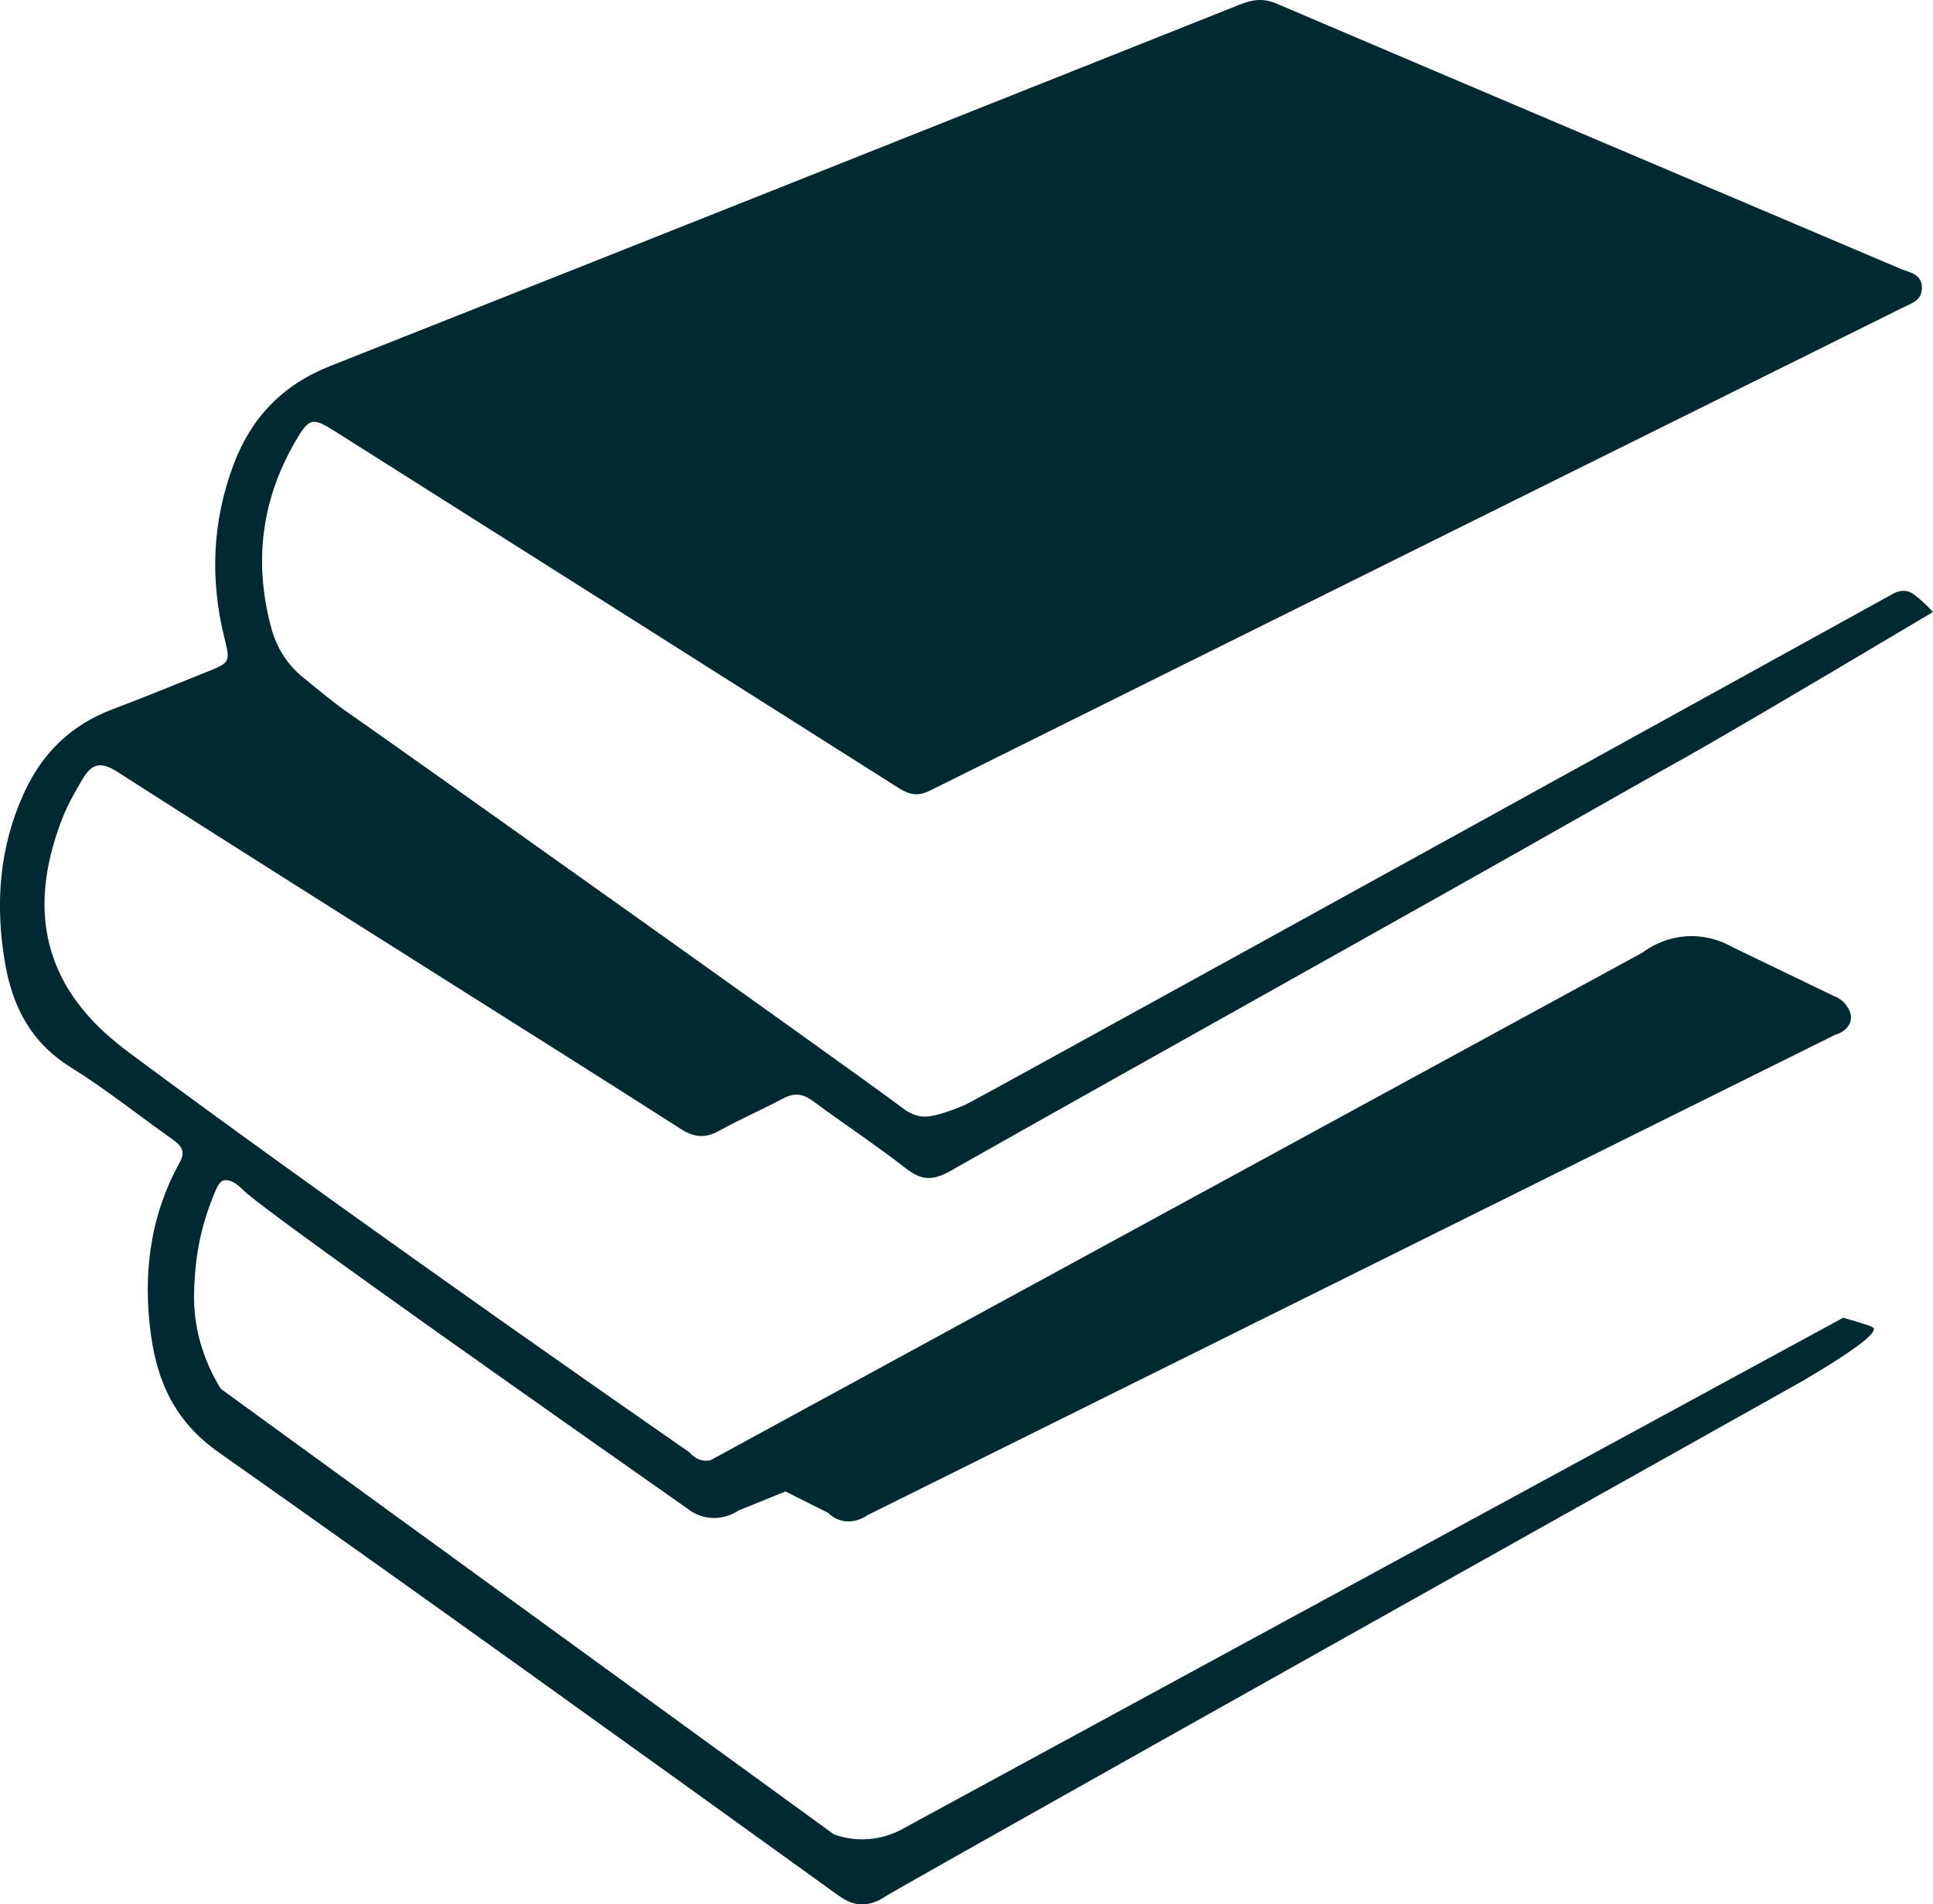 <svg xmlns="http://www.w3.org/2000/svg" id="Layer_2" data-name="Layer 2" viewBox="0 0 504.27 496.89"><defs><style>      .cls-1 {        fill: #002931;        stroke-width: 0px;      }    </style></defs><g id="Layer_1-2" data-name="Layer 1"><path class="cls-1" d="m6.48,206.45c4.73-10.15,12.25-17.38,22.86-21.37,8.17-3.07,16.24-6.42,24.35-9.66,6.45-2.58,6.42-2.58,4.81-9.16-3.76-15.31-3.1-30.41,2.48-45.17,4.6-12.17,12.79-20.7,25.15-25.58C165.33,64.17,244.46,32.64,323.6,1.13c3.2-1.28,6.02-1.65,9.42-.19,54.26,23.15,108.58,46.15,162.86,69.23,2.29.97,5.4,1.25,5.49,4.82.09,3.46-2.79,4.19-5.07,5.32-84.57,41.99-169.16,83.94-253.7,125.99-3.13,1.56-5.39,1.08-8.16-.68-48.85-30.98-97.74-61.89-146.63-92.81-6.38-4.04-7.09-4.01-10.95,2.7-8.72,15.17-10.65,31.31-6.14,48.18,1.39,5.21,4.17,9.69,8.4,13.12,3.97,3.21,7.88,6.53,12.08,9.42,9.9,6.82,136.19,96.64,144.09,102.76.68.53,2.58,2.05,5.31,2.34.68.07,2.28.16,6.41-1.21,2.51-.84,4.71-1.79,5.63-2.27,4.25-2.19,104.63-57.52,241.57-133.12.7-.32,1.95-.76,3.37-.46.38.08,1.28.32,3.65,2.42.78.69,1.84,1.69,3.02,3.01-39.78,23.68-60,35.47-67.95,39.83,0,0-.03.02-.03.02-.47.26-6.54,3.66-16.11,9.09-57.3,32.56-114.96,64.51-172.33,96.95-4.42,2.5-7.44,2.44-11.42-.66-7.93-6.17-16.33-11.72-24.41-17.69-2.6-1.92-4.86-2.13-7.7-.62-5.53,2.94-11.29,5.44-16.76,8.47-3.63,2.01-6.51,1.69-9.99-.54-20.39-13.08-40.91-25.95-61.38-38.89-28.55-18.06-57.15-36.04-85.58-54.28-4.26-2.73-6.63-2.21-9.07,1.93-1.93,3.28-3.81,6.54-5.2,10.08-5.06,12.94-6.05,24.52-2.93,34.87,4.18,13.85,14.73,22.26,20.88,26.84,21.87,16.27,74.38,54.41,145.67,103.91.35.43,1.41,1.64,3.22,2.02.88.18,1.64.11,2.14.01,81.08-44.17,162.17-88.34,243.25-132.52,1.63-1.21,5.14-3.48,10.15-4.1,6.73-.83,11.82,1.85,13.5,2.83,8.76,4.22,17.51,8.45,26.27,12.67.64.24,2.29.96,3.4,2.71.38.59,1.19,1.87.97,3.41-.26,1.83-1.91,3.37-4.12,3.98-84.13,41.77-168.26,83.54-252.39,125.31-.45.32-3.38,2.36-6.91,1.4-1.69-.46-2.82-1.42-3.4-2-3.7-1.86-7.41-3.71-11.11-5.57-4.09,1.66-8.17,3.32-12.26,4.98-.79.53-3.59,2.28-7.43,1.9-3.15-.31-5.27-1.88-6.07-2.54-67-47.03-111.18-78.52-115.71-82.98-.52-.52-3.02-3.12-5.16-2.49-1.09.32-1.81,1.89-3.01,4.99-2.34,6.01-3.77,12.12-4.3,18.31-.44,5.2-.76,10.41.82,17.13,1.46,6.19,3.94,10.91,5.83,13.94,53.3,38.74,106.6,77.48,159.9,116.22,1.76.65,5.04,1.59,9.2,1.25,4.1-.34,7.15-1.77,8.78-2.68,81.78-44.45,163.55-88.9,245.33-133.35.49.13,1.22.34,2.1.6,3.77,1.13,5.66,1.69,5.86,2.15.5,1.12-2.7,4.41-18.63,13.8-136.31,76.41-234.97,131.78-239.61,134.7-.57.36-3.01,1.99-6.17,1.81-1.85-.1-3.67-.88-5.76-2.39-53.76-38.71-107.51-77.45-161.66-115.62-11.09-7.82-15.87-18.04-17.57-30.53-2.15-15.74-.33-30.92,7.48-45.01,1.67-3.01.39-4.45-1.86-6.05-8.88-6.29-17.41-13.12-26.62-18.86-10.26-6.4-15.08-15.66-17.05-27.04-2.68-15.49-1.57-30.54,5.13-44.92Z"></path></g></svg>